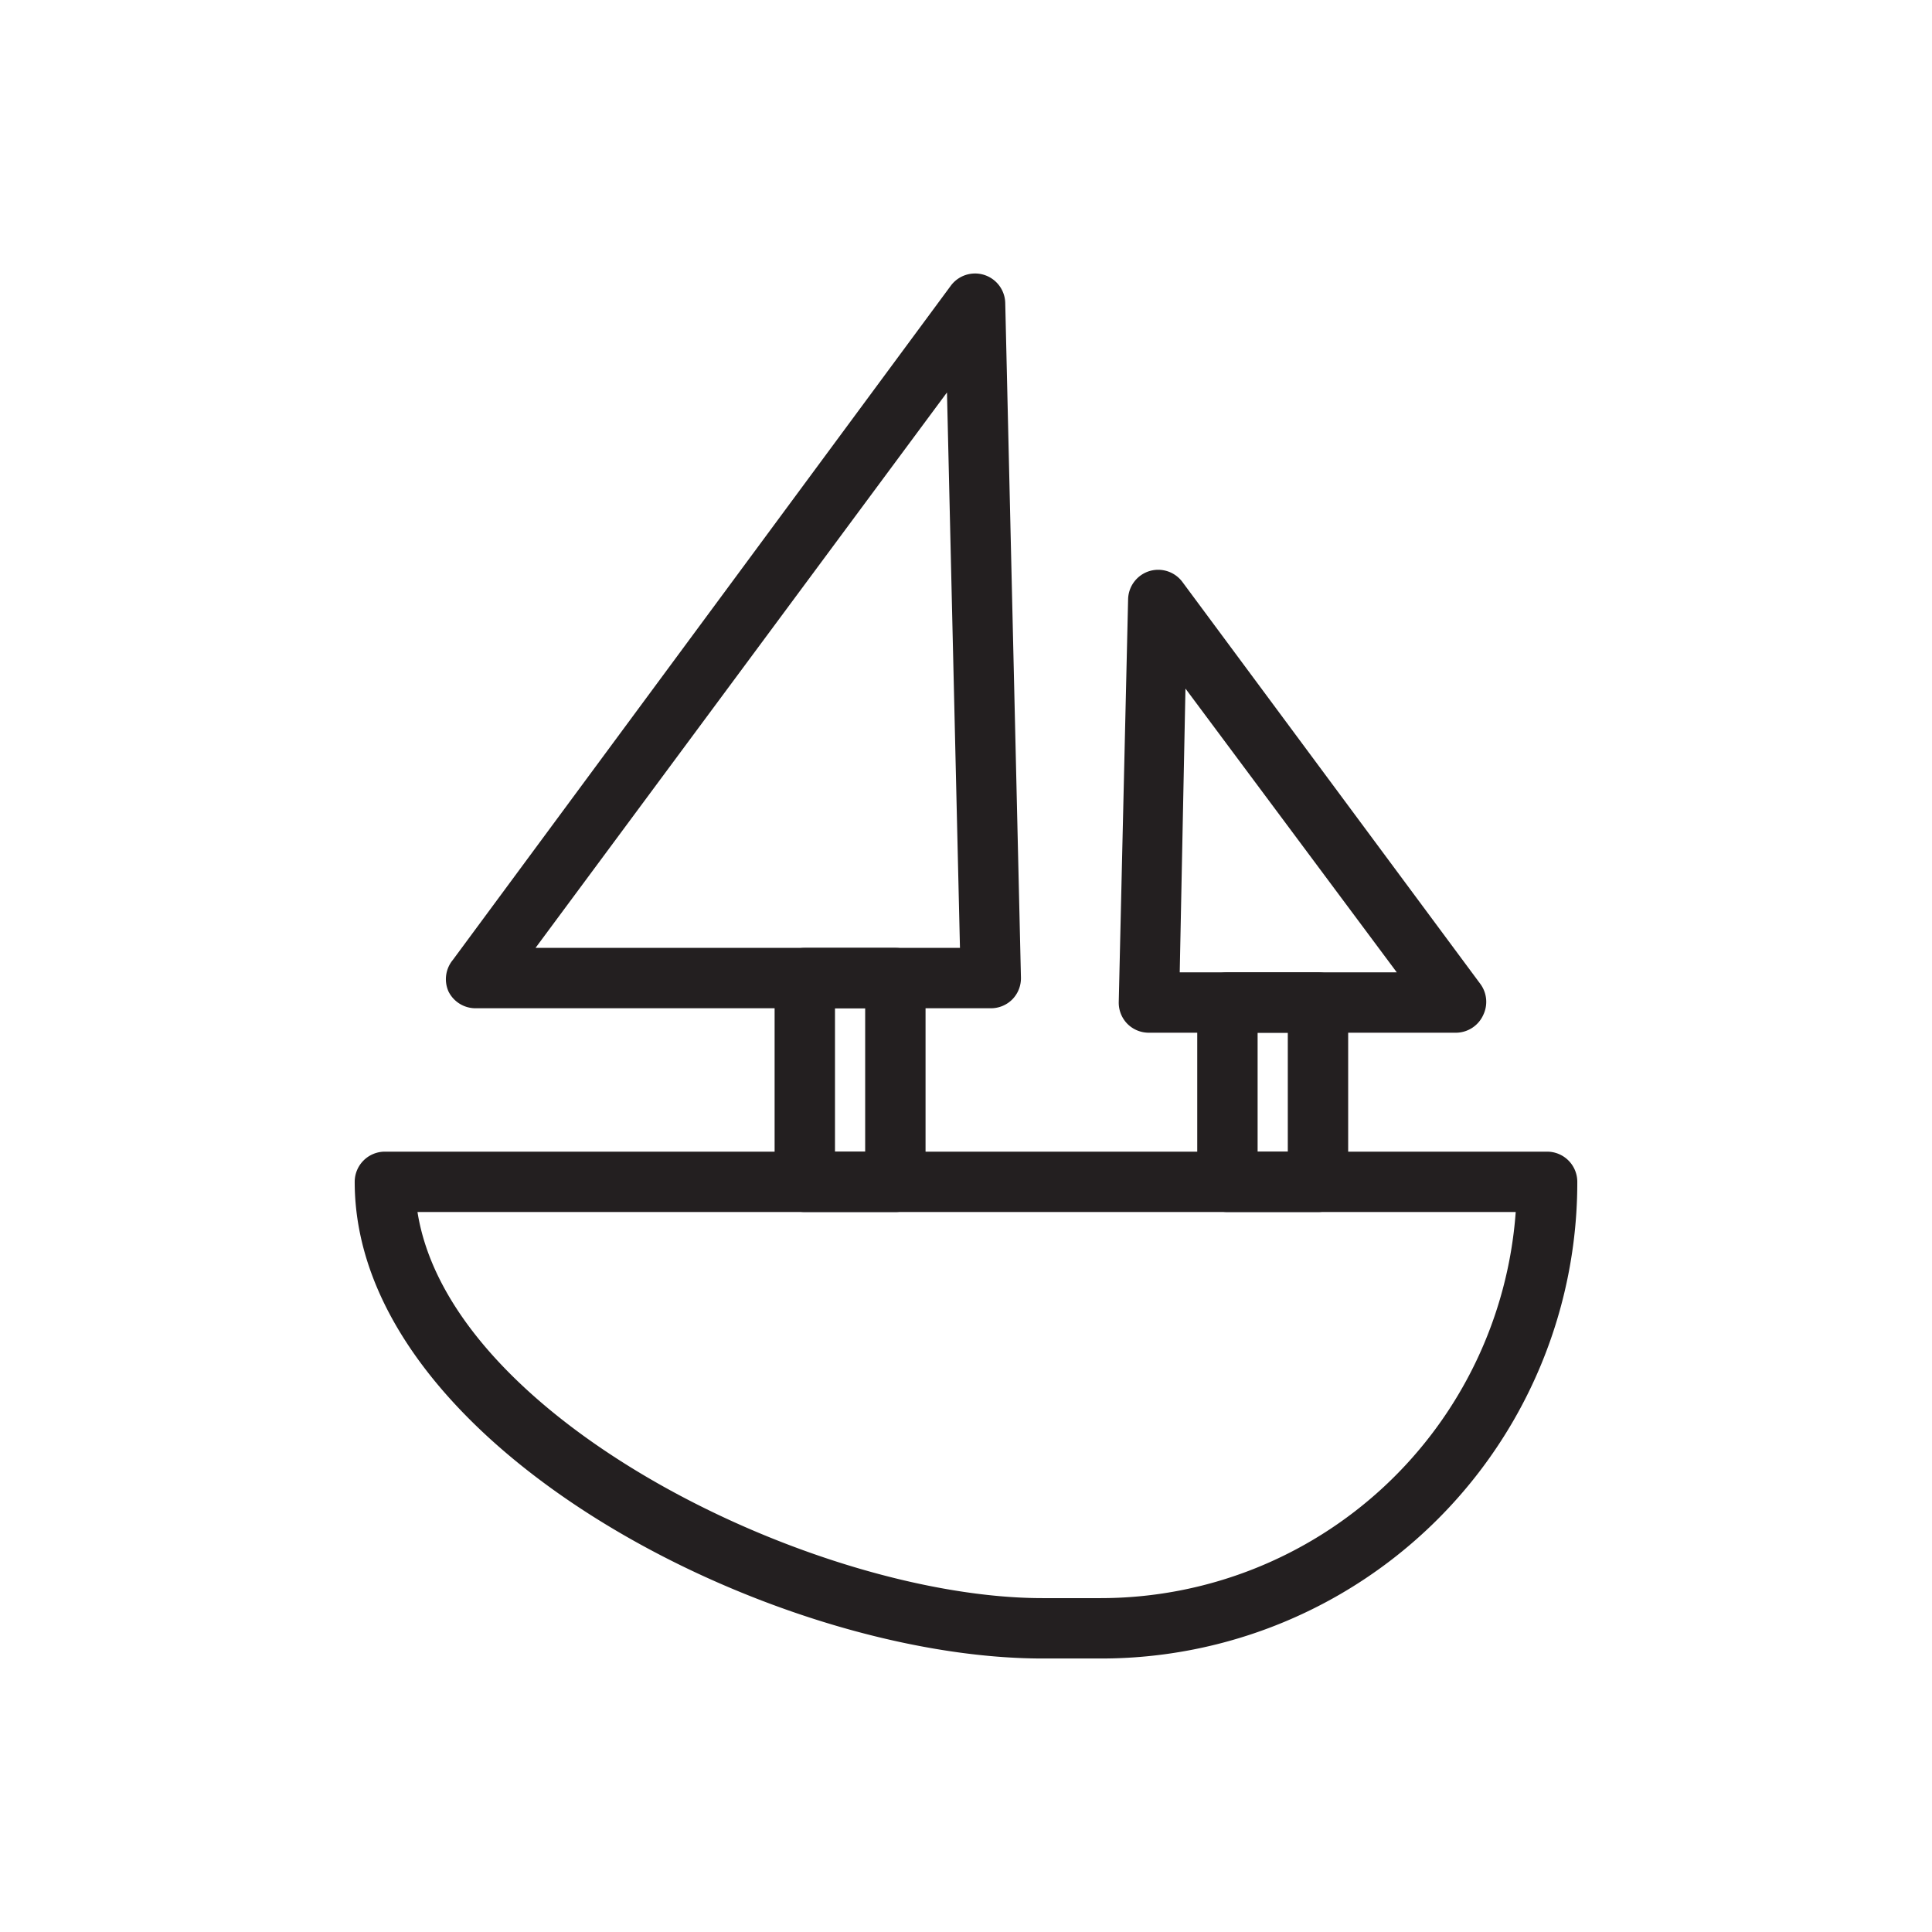 <?xml version="1.0" ?>
<svg width="800px" height="800px" viewBox="0 0 64 64" data-name="Layer 1" id="Layer_1" xmlns="http://www.w3.org/2000/svg"><defs><style>.cls-1{fill:#231f20;}</style></defs><title/><path class="cls-1" d="M36.46,54.94H34.54c-9,0-22.79-7.07-22.79-15.79a1,1,0,0,1,1-1h38.5a1,1,0,0,1,1,1A15.77,15.77,0,0,1,36.46,54.94ZM13.83,40.15c1.09,6.92,13.24,12.79,20.71,12.79h1.92A13.79,13.79,0,0,0,50.21,40.15Z"/><path class="cls-1" d="M32.82,33.4H15.75a1,1,0,0,1-.89-.55A1,1,0,0,1,15,31.8L31.5,9.46a1,1,0,0,1,1.8.58l.52,22.34a1,1,0,0,1-.28.72A1,1,0,0,1,32.82,33.4Zm-15.08-2H31.8L31.37,13Z"/><path class="cls-1" d="M48.25,34.21H38.06a1,1,0,0,1-.72-.3,1,1,0,0,1-.28-.72l.31-13.34a1,1,0,0,1,.7-.93,1,1,0,0,1,1.1.36l9.88,13.33a1,1,0,0,1,.09,1A1,1,0,0,1,48.25,34.21Zm-9.17-2h7.19l-7-9.4Z"/><path class="cls-1" d="M29.66,40.15h-3a1,1,0,0,1-1-1V32.4a1,1,0,0,1,1-1h3a1,1,0,0,1,1,1v6.75A1,1,0,0,1,29.66,40.15Zm-2-2h1V33.4h-1Z"/><path class="cls-1" d="M43.66,40.15h-3a1,1,0,0,1-1-1V33.21a1,1,0,0,1,1-1h3a1,1,0,0,1,1,1v5.94A1,1,0,0,1,43.66,40.15Zm-2-2h1V34.21h-1Z"/></svg>